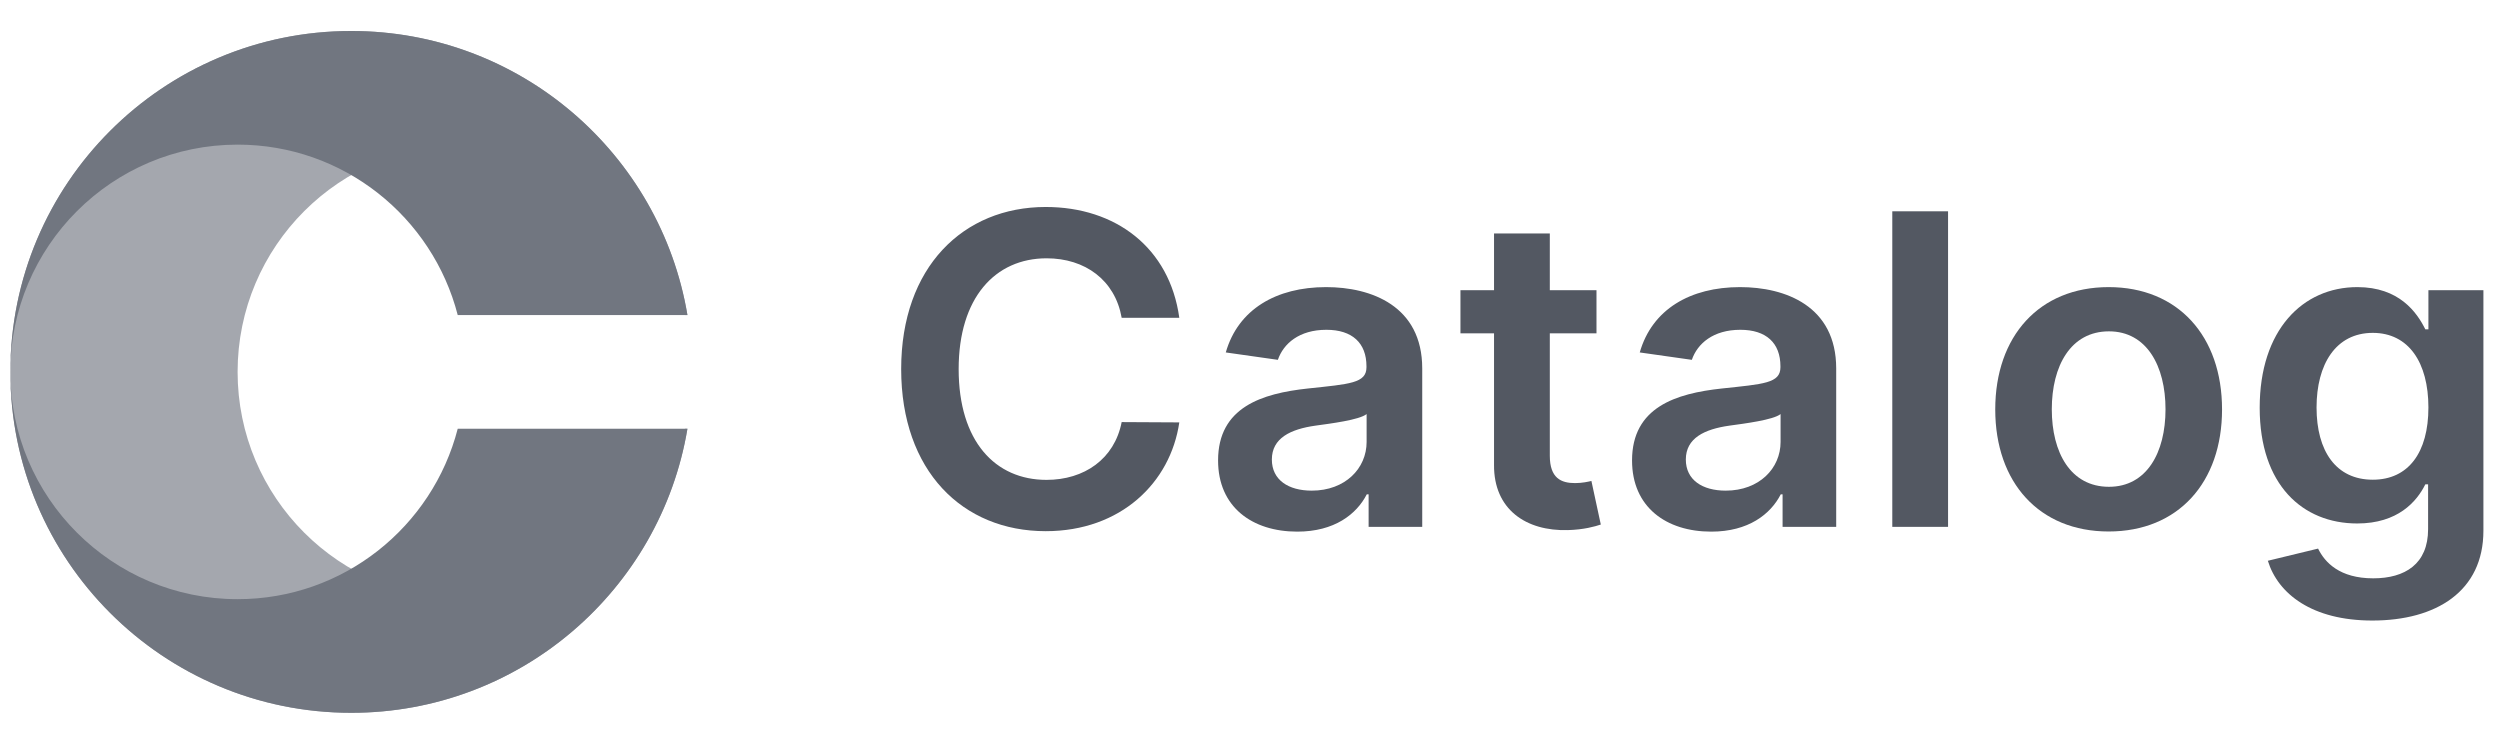 <svg width="121" height="36" viewBox="0 0 121 36" fill="none" xmlns="http://www.w3.org/2000/svg">
<path d="M17 1.5C7.887 1.5 0.5 8.887 0.5 18C0.5 27.113 7.887 34.5 17 34.5C25.176 34.5 31.963 28.554 33.272 20.75H33.154C31.932 25.494 27.625 29 22.5 29C16.425 29 11.5 24.075 11.5 18C11.5 11.925 16.425 7 22.5 7C27.625 7 31.932 10.506 33.154 15.25H33.272C31.963 7.446 25.176 1.5 17 1.5Z" fill="#A4A7AE"/>
<path d="M0.5 18C0.5 8.887 7.887 1.5 17 1.5C25.176 1.5 31.963 7.446 33.272 15.25H22.154C20.932 10.506 16.626 7 11.5 7C5.425 7 0.5 11.925 0.5 18Z" fill="#717680"/>
<path d="M0.5 18C0.5 27.113 7.887 34.5 17 34.5C25.176 34.5 31.963 28.554 33.272 20.75H22.154C20.932 25.494 16.626 29 11.5 29C5.425 29 0.5 24.075 0.5 18Z" fill="#717680"/>
<path d="M57.078 15.38C56.608 11.987 53.998 10.018 50.612 10.018C46.623 10.018 43.617 12.927 43.617 17.864C43.617 22.793 46.585 25.709 50.612 25.709C54.244 25.709 56.653 23.36 57.078 20.444L54.289 20.429C53.938 22.219 52.477 23.226 50.65 23.226C48.174 23.226 46.399 21.369 46.399 17.864C46.399 14.418 48.159 12.502 50.657 12.502C52.514 12.502 53.968 13.553 54.289 15.38H57.078Z" fill="#535862"/>
<path d="M62.788 25.731C64.585 25.731 65.659 24.889 66.151 23.927H66.241V25.5H68.836V17.834C68.836 14.806 66.368 13.896 64.183 13.896C61.774 13.896 59.925 14.97 59.328 17.058L61.849 17.416C62.117 16.633 62.878 15.962 64.198 15.962C65.451 15.962 66.137 16.603 66.137 17.729V17.774C66.137 18.55 65.324 18.587 63.303 18.803C61.081 19.042 58.955 19.706 58.955 22.286C58.955 24.538 60.603 25.731 62.788 25.731ZM63.489 23.747C62.363 23.747 61.558 23.233 61.558 22.241C61.558 21.205 62.46 20.772 63.668 20.601C64.377 20.504 65.794 20.325 66.144 20.041V21.391C66.144 22.666 65.115 23.747 63.489 23.747Z" fill="#535862"/>
<path d="M77.27 14.046H75.011V11.301H72.311V14.046H70.686V16.134H72.311V22.502C72.296 24.657 73.862 25.716 75.891 25.657C76.659 25.634 77.189 25.485 77.479 25.388L77.024 23.278C76.875 23.315 76.57 23.382 76.234 23.382C75.555 23.382 75.011 23.143 75.011 22.055V16.134H77.27V14.046Z" fill="#535862"/>
<path d="M82.824 25.731C84.622 25.731 85.695 24.889 86.188 23.927H86.277V25.5H88.872V17.834C88.872 14.806 86.404 13.896 84.219 13.896C81.81 13.896 79.961 14.97 79.364 17.058L81.885 17.416C82.153 16.633 82.914 15.962 84.234 15.962C85.487 15.962 86.173 16.603 86.173 17.729V17.774C86.173 18.55 85.36 18.587 83.339 18.803C81.117 19.042 78.991 19.706 78.991 22.286C78.991 24.538 80.639 25.731 82.824 25.731ZM83.525 23.747C82.399 23.747 81.594 23.233 81.594 22.241C81.594 21.205 82.496 20.772 83.704 20.601C84.413 20.504 85.83 20.325 86.18 20.041V21.391C86.18 22.666 85.151 23.747 83.525 23.747Z" fill="#535862"/>
<path d="M94.286 10.227H91.587V25.5H94.286V10.227Z" fill="#535862"/>
<path d="M102.059 25.724C105.415 25.724 107.547 23.36 107.547 19.817C107.547 16.268 105.415 13.896 102.059 13.896C98.703 13.896 96.57 16.268 96.57 19.817C96.57 23.36 98.703 25.724 102.059 25.724ZM102.074 23.561C100.217 23.561 99.307 21.906 99.307 19.81C99.307 17.715 100.217 16.037 102.074 16.037C103.901 16.037 104.811 17.715 104.811 19.81C104.811 21.906 103.901 23.561 102.074 23.561Z" fill="#535862"/>
<path d="M114.82 30.034C117.915 30.034 120.197 28.617 120.197 25.686V14.046H117.535V15.94H117.386C116.975 15.112 116.118 13.896 114.097 13.896C111.45 13.896 109.369 15.97 109.369 19.735C109.369 23.472 111.45 25.336 114.089 25.336C116.051 25.336 116.968 24.285 117.386 23.442H117.52V25.612C117.52 27.297 116.401 27.991 114.865 27.991C113.239 27.991 112.523 27.223 112.195 26.552L109.764 27.141C110.256 28.744 111.904 30.034 114.82 30.034ZM114.843 23.218C113.06 23.218 112.121 21.831 112.121 19.721C112.121 17.64 113.045 16.111 114.843 16.111C116.58 16.111 117.535 17.55 117.535 19.721C117.535 21.906 116.565 23.218 114.843 23.218Z" fill="#535862"/>
</svg>
